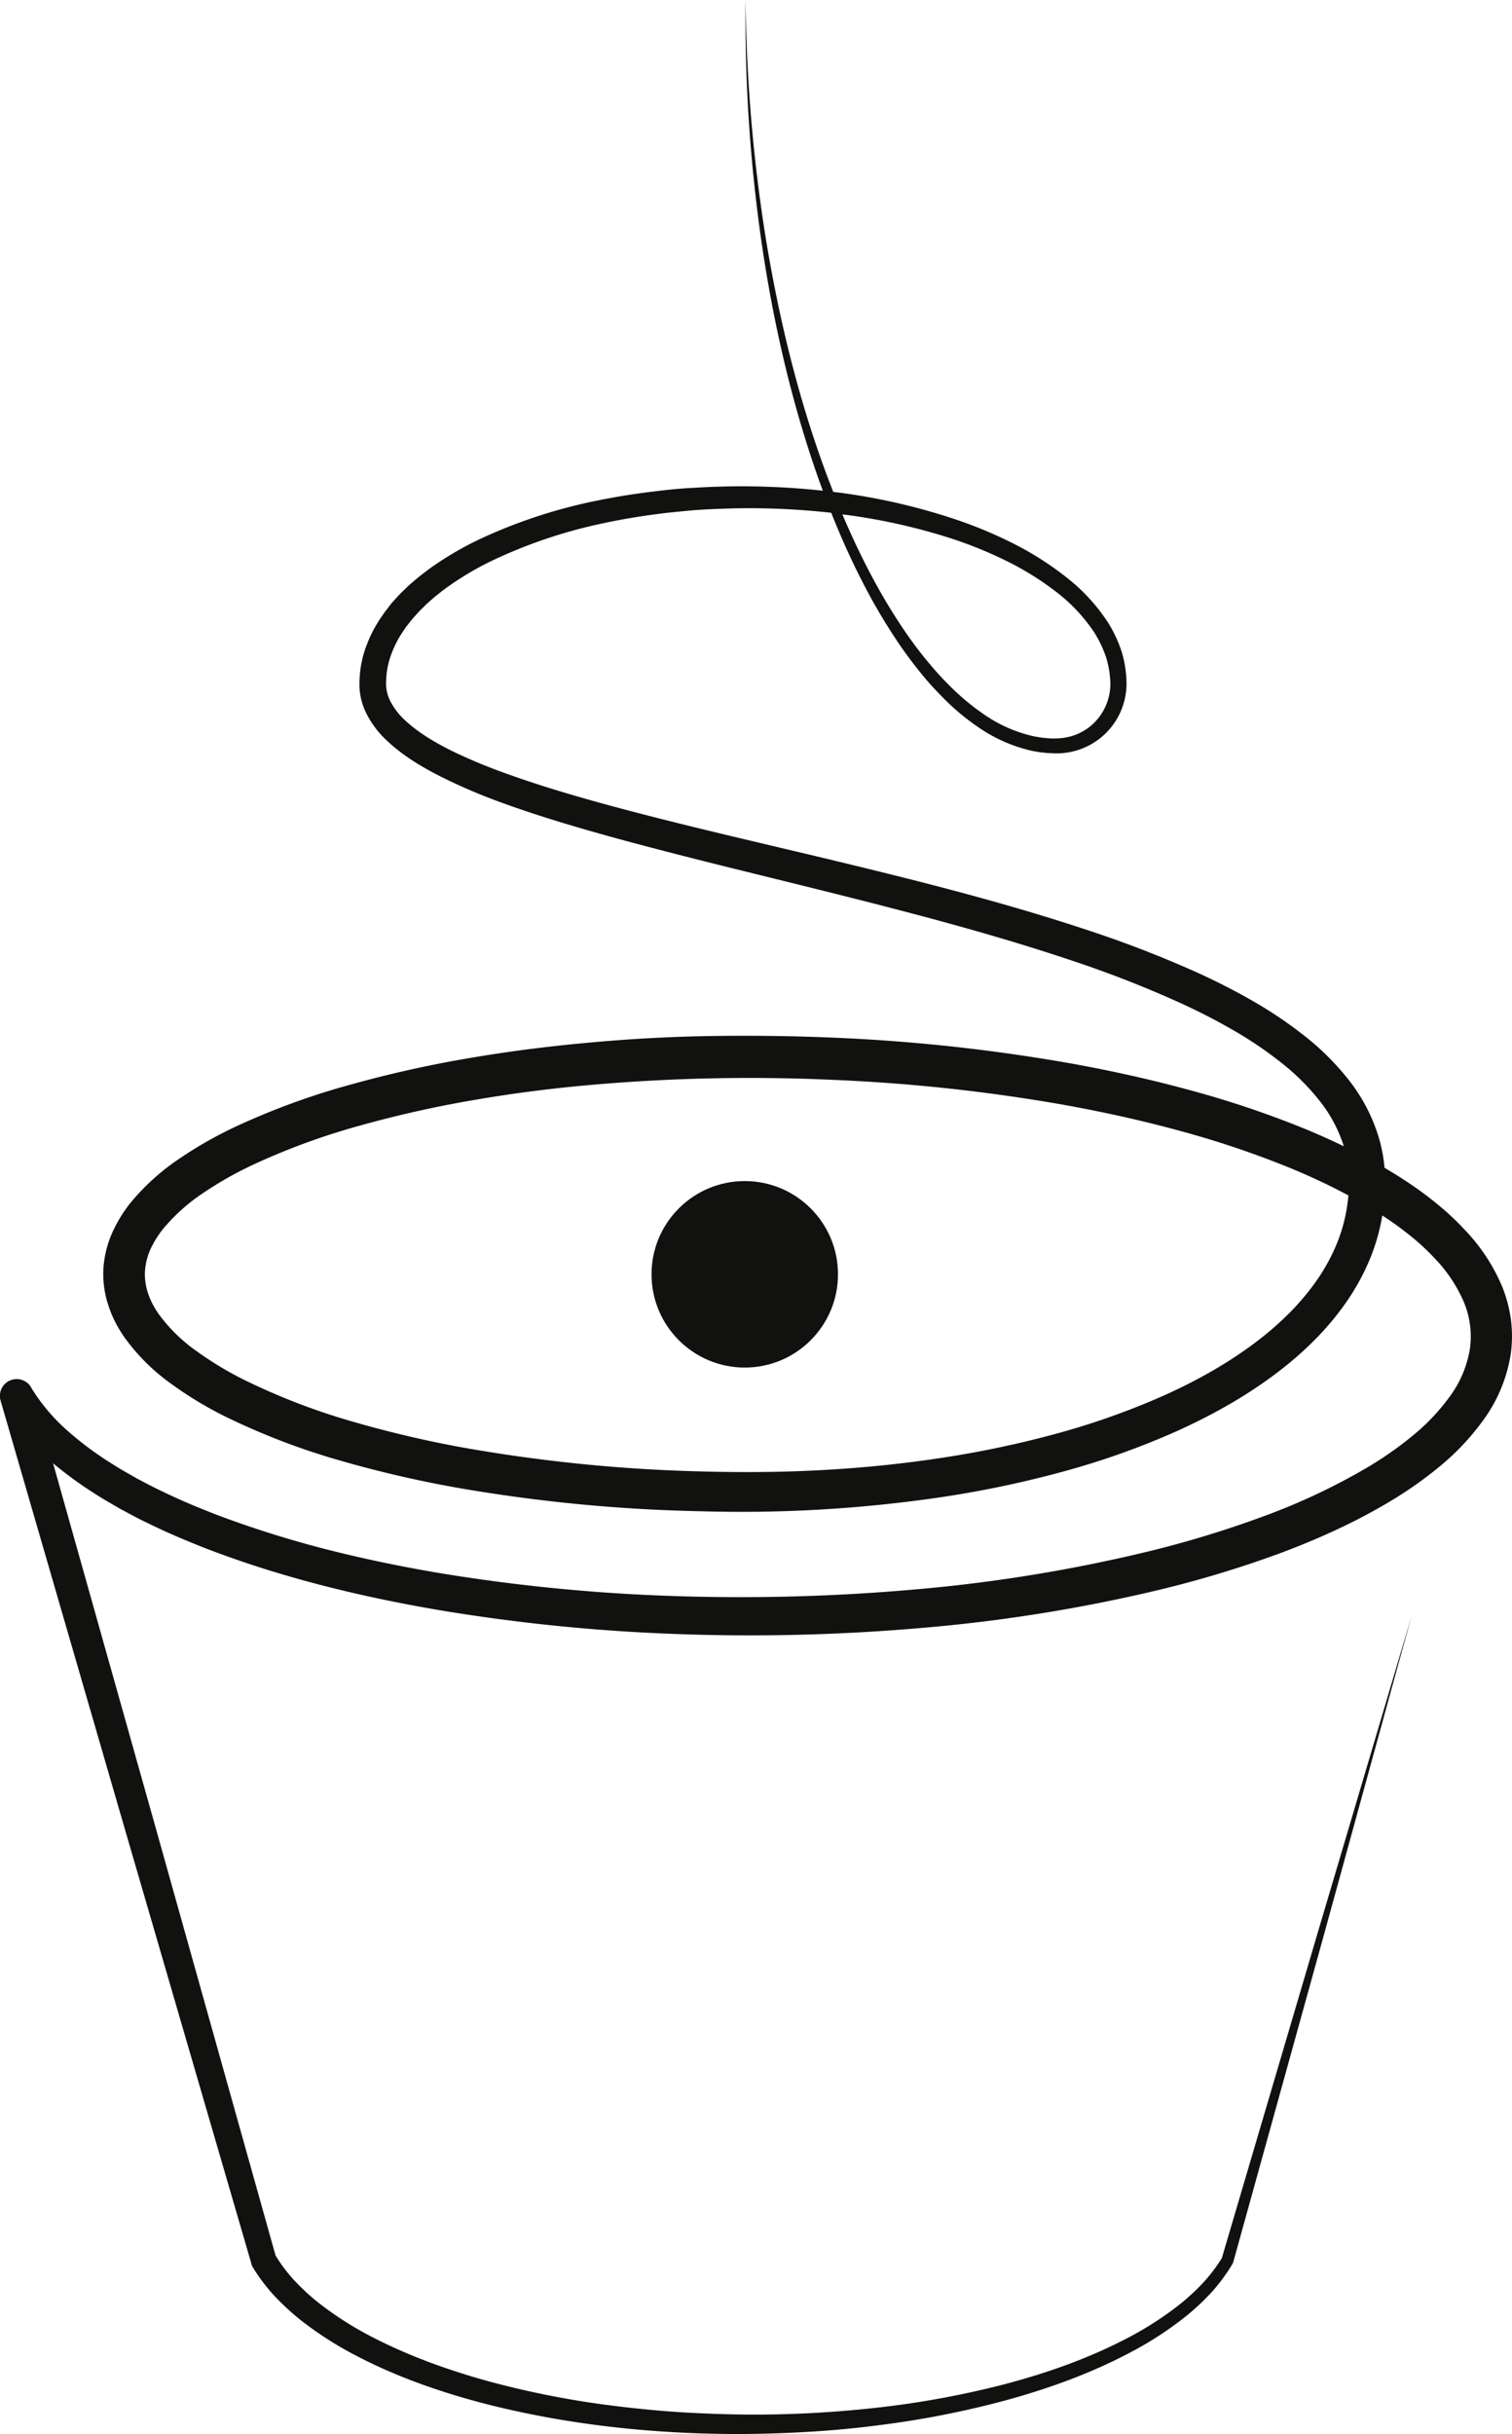 <svg xmlns="http://www.w3.org/2000/svg" viewBox="0 0 608.16 978.94"><defs><style>.cls-1{fill:#111110;}</style></defs><g id="Logo"><path class="cls-1" d="M607.73,530.78a54.85,54.85,0,0,0-3.66-13.67,75,75,0,0,0-14.87-22.46,105.94,105.94,0,0,0-9.43-9c-3.28-2.77-6.64-5.4-10.11-7.82-4.17-2.93-8.44-5.63-12.78-8.18a62.33,62.33,0,0,0-2.06-11.34,70,70,0,0,0-12.14-23.74,105.38,105.38,0,0,0-18.26-18.18,168.89,168.89,0,0,0-20.85-14c-7.2-4.14-14.56-7.84-22-11.24a454.16,454.16,0,0,0-45.62-17.57c-30.81-10.17-62.09-18.17-93.35-25.77S280,333.23,249.13,325c-15.41-4.13-30.72-8.55-45.56-13.91a211.07,211.07,0,0,1-21.62-9c-6.9-3.41-13.54-7.34-18.78-12.18A27.87,27.87,0,0,1,157,282a15.72,15.72,0,0,1-1.46-4.28,15,15,0,0,1-.25-2.21l0-.56,0-.65.06-1.29a32.89,32.89,0,0,1,2.14-10.16,42.14,42.14,0,0,1,5-9.47l.76-1.14.85-1.08c.57-.72,1.12-1.46,1.71-2.17,1.26-1.36,2.42-2.81,3.79-4.09.67-.65,1.33-1.32,2-2l2.13-1.87,1.06-.94,1.11-.88,2.24-1.77a120.89,120.89,0,0,1,19.74-11.93,199.17,199.17,0,0,1,44.42-15c7.7-1.66,15.49-2.95,23.32-3.93,3.92-.52,7.85-.86,11.78-1.23s7.89-.57,11.84-.7a295.4,295.4,0,0,1,45.1,1.58c3.82,9.62,8.05,19.07,12.81,28.29a232,232,0,0,0,12.19,21A167.91,167.91,0,0,0,374.1,275.1c2.73,3,5.59,6,8.61,8.8a94.22,94.22,0,0,0,9.65,7.77A62.14,62.14,0,0,0,415.21,302l3.15.55,3.2.33c1.07,0,2.13.11,3.22.12s2.22-.06,3.33-.19a28.07,28.07,0,0,0,25-27.54,45.85,45.85,0,0,0-1.86-12.88,53.86,53.86,0,0,0-5.38-11.71,74.88,74.88,0,0,0-17-18.54A124.34,124.34,0,0,0,408,218.81a175,175,0,0,0-22.66-9.58,249.6,249.6,0,0,0-47.62-11.09l-2.57-.31q-1.77-4.5-3.44-9.05c-11-30.05-18.5-61.33-23.7-92.95A647,647,0,0,1,299.89,0a633.71,633.71,0,0,0,6.23,96.12C310.7,128,317.77,159.5,328.32,190c.85,2.46,1.74,4.91,2.64,7.35a302.16,302.16,0,0,0-42-1.62c-4.07.09-8.14.36-12.21.59s-8.13.66-12.18,1.15q-12.17,1.38-24.2,3.82a208.65,208.65,0,0,0-46.8,15.26A130.36,130.36,0,0,0,172,229.27l-2.51,1.94-1.25,1-1.21,1-2.42,2.09c-.79.72-1.55,1.48-2.32,2.22-1.58,1.44-3,3.11-4.44,4.69-.71.82-1.37,1.69-2,2.53l-1,1.28-.93,1.36a52.76,52.76,0,0,0-6.31,11.71,43.28,43.28,0,0,0-2.94,13.27l-.09,1.71,0,.86,0,.94a25.2,25.2,0,0,0,.37,3.78,26.76,26.76,0,0,0,2.32,7.1,38.38,38.38,0,0,0,8.39,11.15c6.53,6.14,13.88,10.46,21.29,14.26A225.17,225.17,0,0,0,199.58,322c15.32,5.7,30.85,10.3,46.41,14.62,31.14,8.56,62.43,15.88,93.51,23.72s62,16,92.14,26.15a442.43,442.43,0,0,1,44.12,17.34c7.12,3.3,14.09,6.87,20.79,10.78a155.22,155.22,0,0,1,19,12.94,91.35,91.35,0,0,1,15.71,15.8A56.41,56.41,0,0,1,540.51,461q-7.37-3.56-14.85-6.68a395.36,395.36,0,0,0-46.6-15.76c-15.76-4.33-31.69-7.85-47.7-10.76a720.39,720.39,0,0,0-96.84-10.51q-24.33-1-48.68-.62t-48.68,2.63c-16.2,1.45-32.36,3.49-48.44,6.25a468.81,468.81,0,0,0-47.85,10.69A292.76,292.76,0,0,0,94.36,453.3a164.45,164.45,0,0,0-22,12.54,91.46,91.46,0,0,0-19.69,17.69,55.73,55.73,0,0,0-7.44,12.06A42.23,42.23,0,0,0,41.6,510.1a40.19,40.19,0,0,0,2,14.95,46.83,46.83,0,0,0,2.82,6.79,54.45,54.45,0,0,0,3.69,6.09,81.49,81.49,0,0,0,19,18.79,151,151,0,0,0,21.81,13.13,279.5,279.5,0,0,0,46.34,17.68,458,458,0,0,0,47.78,11,643.16,643.16,0,0,0,97,9.26A551.22,551.22,0,0,0,379.44,602a422.84,422.84,0,0,0,48-10.12,314.65,314.65,0,0,0,46.46-16.56c15-6.83,29.63-15.11,42.83-25.64,3.3-2.62,6.5-5.4,9.56-8.35a114.1,114.1,0,0,0,8.8-9.31,110,110,0,0,0,7.78-10.34,95.39,95.39,0,0,0,6.39-11.4A81.08,81.08,0,0,0,556,488.84c1.35.88,2.69,1.77,4,2.69,3.12,2.16,6.09,4.48,9,6.88a92.16,92.16,0,0,1,8,7.6,58.59,58.59,0,0,1,11.69,17.4,35.88,35.88,0,0,1,2.51,19.23,44.29,44.29,0,0,1-7.75,18.56,83.17,83.17,0,0,1-14.92,15.93,144.28,144.28,0,0,1-18.62,13.08A256.86,256.86,0,0,1,507.73,610a423,423,0,0,1-45.17,13.79,626.78,626.78,0,0,1-93.78,15.38,795.24,795.24,0,0,1-95.29,2.79,722,722,0,0,1-94.84-9c-15.65-2.59-31.2-5.75-46.54-9.64A421,421,0,0,1,87,609.15c-7.32-2.85-14.58-5.85-21.58-9.28-3.56-1.63-7-3.51-10.41-5.29-3.36-1.94-6.77-3.8-10-5.91A131.7,131.7,0,0,1,26.7,575a75.39,75.39,0,0,1-14.1-16.83l0-.08A6.75,6.75,0,0,0,.27,563.41L50.62,737l50.54,173.57,0,.11a4.41,4.41,0,0,0,.47,1.07,73.94,73.94,0,0,0,8.57,11.41,100.75,100.75,0,0,0,10.23,9.52,141.84,141.84,0,0,0,23,14.81c16.1,8.39,33.15,14.34,50.44,18.92,34.65,9,70.39,12.68,106,12.48q13.35-.13,26.67-.95t26.56-2.53a373.81,373.81,0,0,0,52.37-10.31c17.16-4.76,34.05-10.9,49.86-19.38a139,139,0,0,0,22.51-14.85,96.89,96.89,0,0,0,9.84-9.39,72.19,72.19,0,0,0,8.11-11.09v0a2.58,2.58,0,0,0,.23-.54L532,780l35.74-130L529.44,779.23l-38,128.95a67.08,67.08,0,0,1-7.52,9.9,91.52,91.52,0,0,1-9.43,8.7,133.42,133.42,0,0,1-21.8,13.94c-15.42,8-32,13.79-48.87,18.22a367,367,0,0,1-51.54,9.42q-13,1.44-26.15,2.13t-26.24.58q-13.11-.14-26.21-.94c-8.72-.56-17.42-1.41-26.09-2.48a364.31,364.31,0,0,1-51.27-10C179.57,953,163.17,947.06,148,939a131.91,131.91,0,0,1-21.27-14,89.67,89.67,0,0,1-9-8.58,65.08,65.08,0,0,1-6.89-9.29L62.23,733.72,21.36,588.51a158.52,158.52,0,0,0,16.2,11.84c3.49,2.31,7.11,4.32,10.7,6.42,3.66,1.93,7.28,4,11,5.7,7.39,3.68,15,6.87,22.59,9.9,30.58,11.87,62.35,19.62,94.35,25.11A738.36,738.36,0,0,0,273,657.19a798.14,798.14,0,0,0,97.18-2.43,641.83,641.83,0,0,0,96.23-15.4,439.75,439.75,0,0,0,47-14.15c7.71-2.83,15.34-5.94,22.85-9.4a232.51,232.51,0,0,0,22.11-11.55,159.73,159.73,0,0,0,20.77-14.54A99.32,99.32,0,0,0,597,570.6a60.9,60.9,0,0,0,10.57-25.53A51.43,51.43,0,0,0,607.73,530.78ZM382.84,216.63a168,168,0,0,1,21.79,8.88,116.87,116.87,0,0,1,19.83,12.25,68,68,0,0,1,15.65,16.55,47.23,47.23,0,0,1,4.79,10.05,39.32,39.32,0,0,1,1.72,10.84,22.14,22.14,0,0,1-2.54,10.07,21.87,21.87,0,0,1-6.89,7.84,22.12,22.12,0,0,1-9.78,3.69c-.88.12-1.78.12-2.67.19s-1.87,0-2.8-.05l-2.8-.26-2.78-.44a56.52,56.52,0,0,1-20.86-9.13,90.24,90.24,0,0,1-9.18-7.2c-2.92-2.61-5.7-5.39-8.37-8.28A164.46,164.46,0,0,1,363.36,253a230.22,230.22,0,0,1-12.28-20.43c-4.49-8.35-8.54-16.94-12.25-25.7A240.63,240.63,0,0,1,382.84,216.63ZM542.09,483.28A66.11,66.11,0,0,1,536,504a80.09,80.09,0,0,1-5.43,9.56,95.19,95.19,0,0,1-6.74,8.85,102.91,102.91,0,0,1-7.78,8.14q-4.11,3.9-8.61,7.44c-12,9.45-25.56,17.11-39.77,23.46A302.56,302.56,0,0,1,423.35,577a406.3,406.3,0,0,1-46.26,9.56c-15.61,2.34-31.36,3.87-47.16,4.71s-31.63.93-47.52.51a637.51,637.51,0,0,1-94.55-9.32,441,441,0,0,1-46-10.72A263.21,263.21,0,0,1,98.32,555a135.1,135.1,0,0,1-19.39-11.71A65.12,65.12,0,0,1,63.8,528.43c-3.86-5.51-5.86-11.46-5.48-17.31a25.6,25.6,0,0,1,2.21-8.73,39.58,39.58,0,0,1,5.22-8.34,75.38,75.38,0,0,1,16.08-14.33,147.6,147.6,0,0,1,19.8-11.22,275.62,275.62,0,0,1,43.82-16,453.61,453.61,0,0,1,46.13-10.26c15.58-2.66,31.3-4.64,47.09-6a729.07,729.07,0,0,1,95.12-2,704.5,704.5,0,0,1,94.57,10.18c15.58,2.82,31,6.22,46.24,10.39a379.09,379.09,0,0,1,44.62,15.05c7.91,3.29,15.67,6.89,23.14,10.91C542.29,481.59,542.21,482.43,542.09,483.28Z"/><circle id="_1" data-name="1" class="cls-1" cx="299.56" cy="512.5" r="37.5"/></g></svg>
